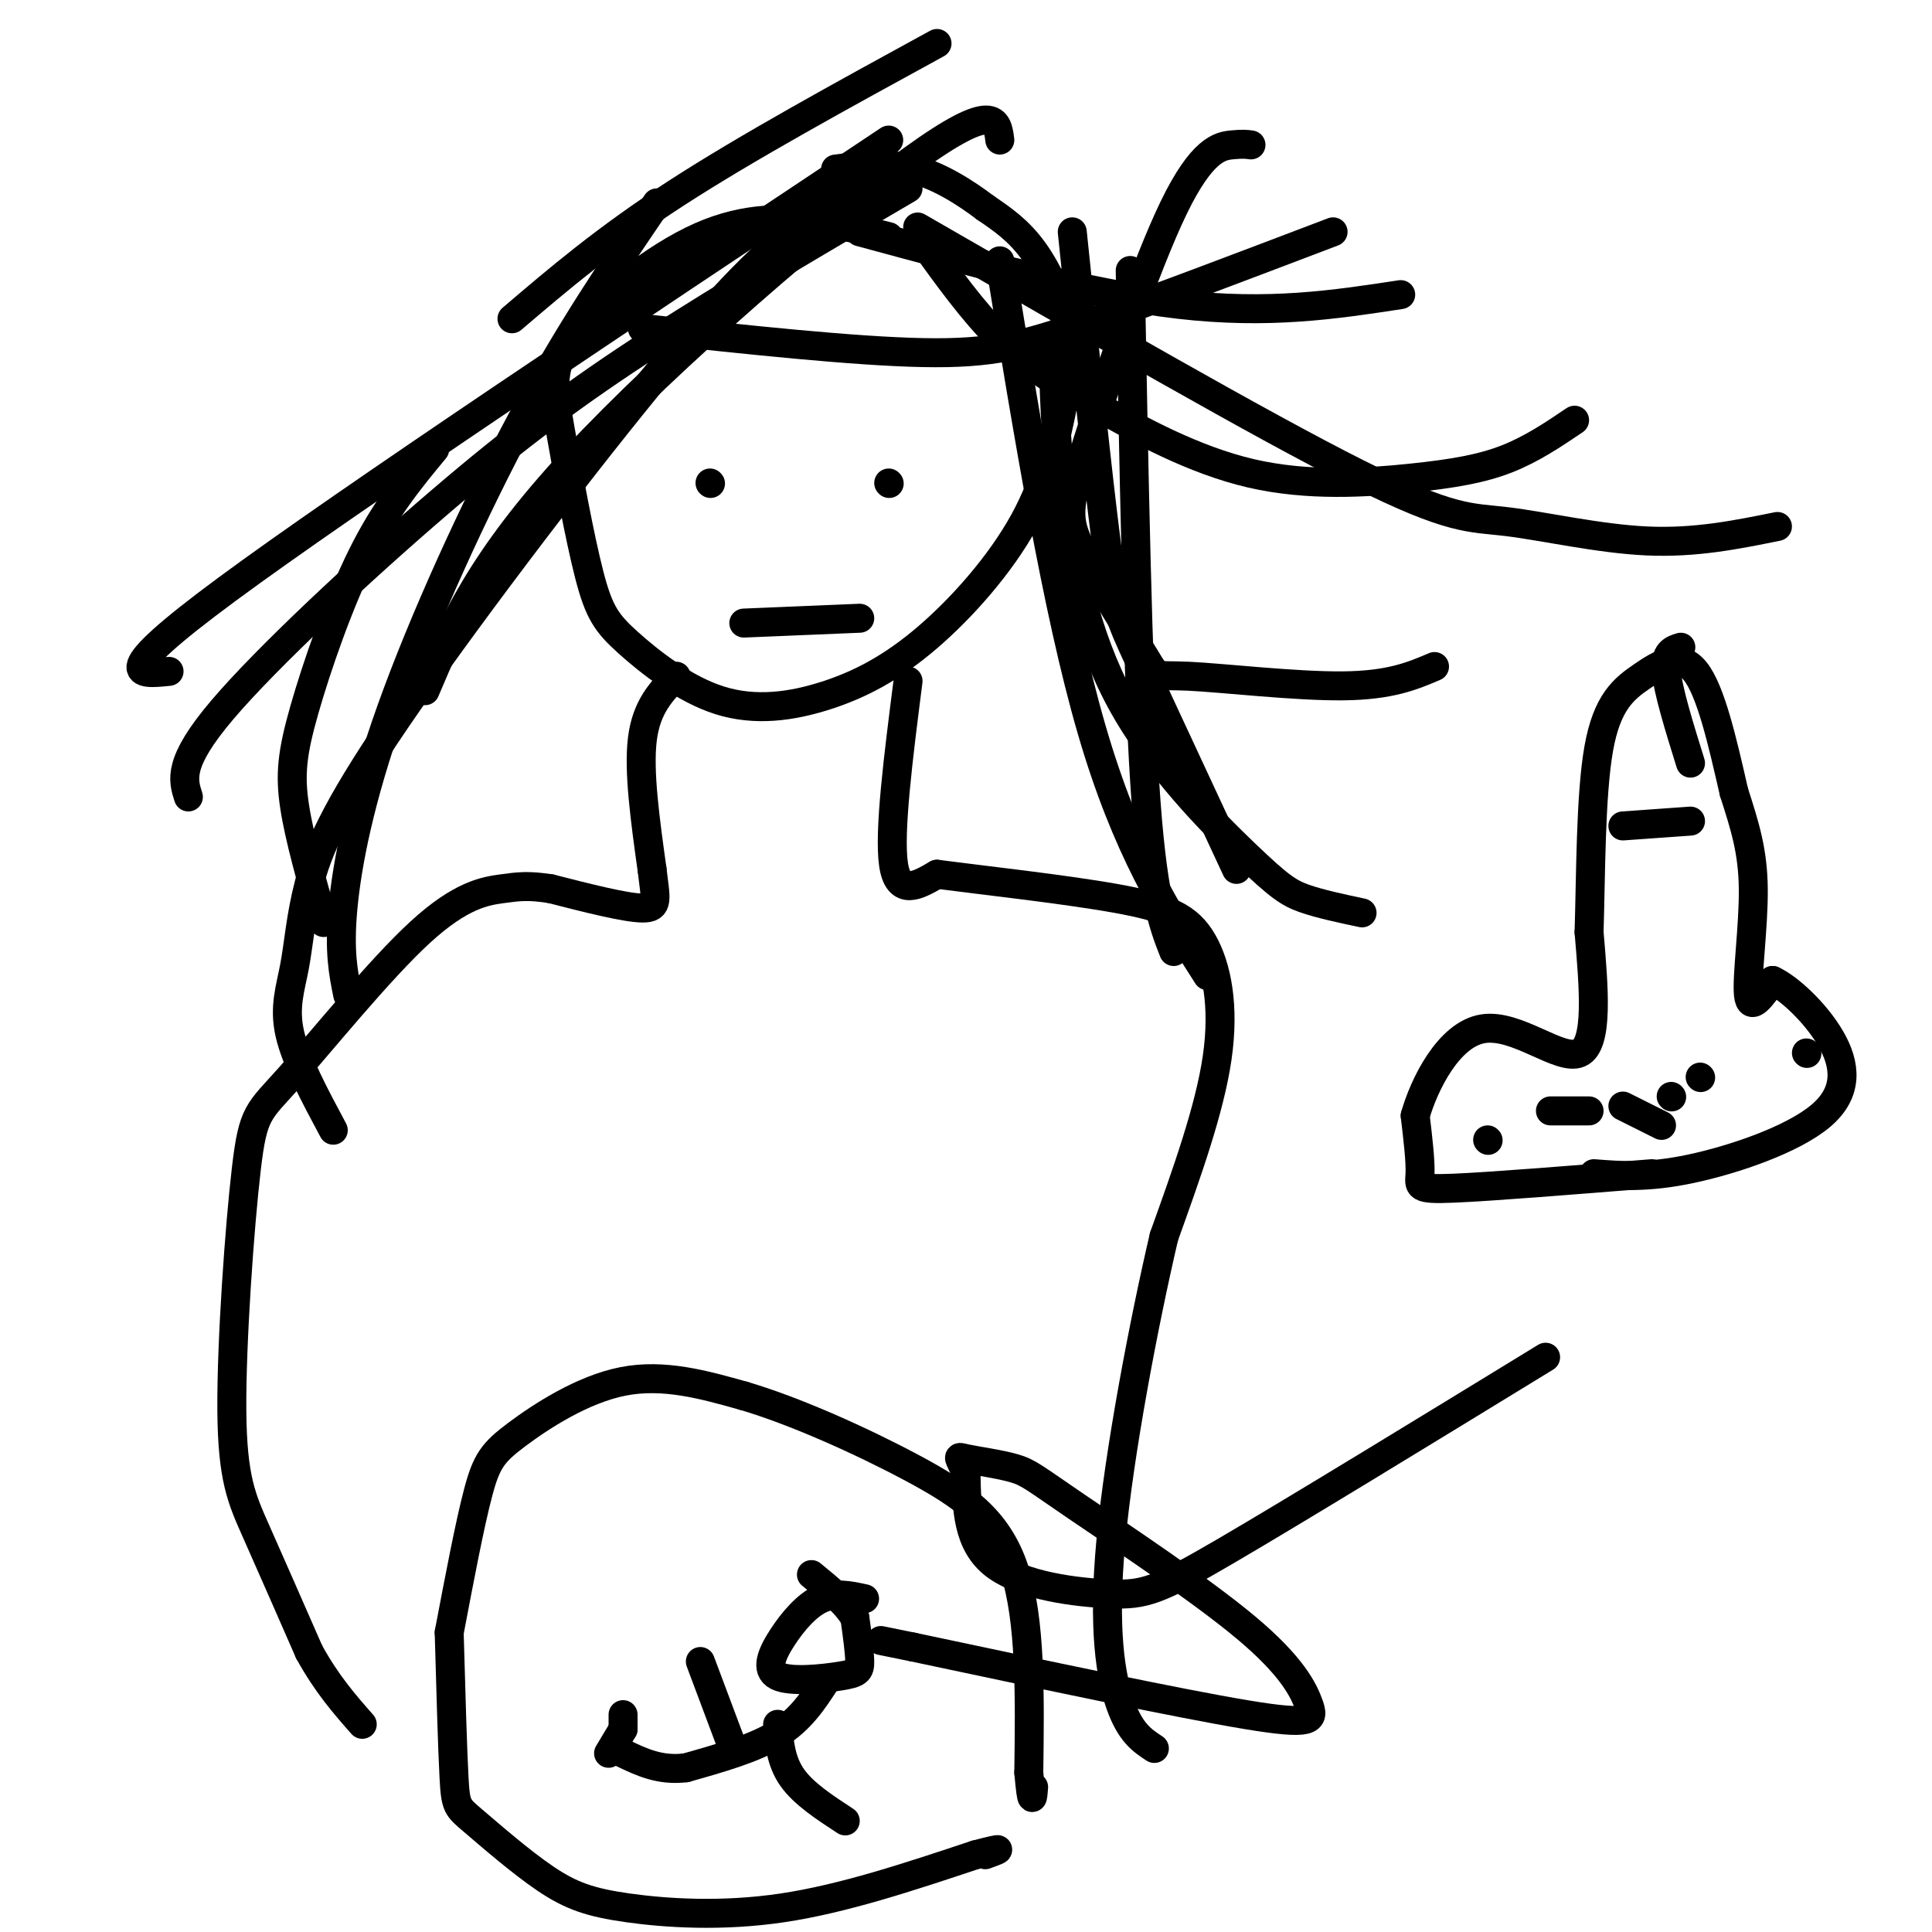 <svg viewBox='0 0 400 400' version='1.1' xmlns='http://www.w3.org/2000/svg' xmlns:xlink='http://www.w3.org/1999/xlink'><g fill='none' stroke='rgb(0,0,0)' stroke-width='6' stroke-linecap='round' stroke-linejoin='round'><path d='M184,49c-4.376,-1.104 -8.751,-2.209 -15,-3c-6.249,-0.791 -14.370,-1.269 -24,3c-9.630,4.269 -20.769,13.286 -26,20c-5.231,6.714 -4.555,11.126 -3,20c1.555,8.874 3.990,22.211 6,30c2.010,7.789 3.597,10.029 8,14c4.403,3.971 11.623,9.674 19,12c7.377,2.326 14.910,1.275 22,-1c7.090,-2.275 13.738,-5.775 21,-12c7.262,-6.225 15.139,-15.173 20,-24c4.861,-8.827 6.705,-17.531 8,-24c1.295,-6.469 2.041,-10.703 1,-16c-1.041,-5.297 -3.869,-11.656 -7,-16c-3.131,-4.344 -6.566,-6.672 -10,-9'/><path d='M204,43c-4.178,-3.178 -9.622,-6.622 -15,-8c-5.378,-1.378 -10.689,-0.689 -16,0'/><path d='M140,140c-3.083,3.167 -6.167,6.333 -7,13c-0.833,6.667 0.583,16.833 2,27'/><path d='M135,180c0.711,6.156 1.489,8.044 -2,8c-3.489,-0.044 -11.244,-2.022 -19,-4'/><path d='M114,184c-4.577,-0.708 -6.519,-0.477 -10,0c-3.481,0.477 -8.502,1.201 -17,9c-8.498,7.799 -20.473,22.673 -27,30c-6.527,7.327 -7.605,7.108 -9,19c-1.395,11.892 -3.106,35.894 -3,50c0.106,14.106 2.030,18.316 5,25c2.970,6.684 6.985,15.842 11,25'/><path d='M64,342c3.667,6.667 7.333,10.833 11,15'/><path d='M188,141c-2.000,15.667 -4.000,31.333 -3,38c1.000,6.667 5.000,4.333 9,2'/><path d='M194,181c8.764,1.161 26.174,3.064 37,5c10.826,1.936 15.069,3.906 18,9c2.931,5.094 4.552,13.313 3,24c-1.552,10.687 -6.276,23.844 -11,37'/><path d='M241,256c-4.226,18.060 -9.292,44.708 -11,63c-1.708,18.292 -0.060,28.226 2,34c2.060,5.774 4.530,7.387 7,9'/><path d='M93,338c2.137,-11.244 4.274,-22.488 6,-29c1.726,-6.512 3.042,-8.292 8,-12c4.958,-3.708 13.560,-9.345 22,-11c8.440,-1.655 16.720,0.673 25,3'/><path d='M154,289c10.571,3.107 24.500,9.375 35,15c10.500,5.625 17.571,10.607 21,21c3.429,10.393 3.214,26.196 3,42'/><path d='M213,367c0.667,7.500 0.833,5.250 1,3'/><path d='M93,338c0.338,11.980 0.676,23.961 1,30c0.324,6.039 0.634,6.138 4,9c3.366,2.862 9.789,8.489 15,12c5.211,3.511 9.211,4.907 17,6c7.789,1.093 19.368,1.884 32,0c12.632,-1.884 26.316,-6.442 40,-11'/><path d='M202,384c7.000,-1.833 4.500,-0.917 2,0'/><path d='M234,56c0.750,41.250 1.500,82.500 3,106c1.500,23.500 3.750,29.250 6,35'/><path d='M218,70c0.198,10.094 0.396,20.188 2,33c1.604,12.812 4.616,28.341 12,42c7.384,13.659 19.142,25.447 26,32c6.858,6.553 8.817,7.872 12,9c3.183,1.128 7.592,2.064 12,3'/><path d='M207,54c5.917,36.167 11.833,72.333 19,97c7.167,24.667 15.583,37.833 24,51'/><path d='M222,48c2.622,25.200 5.244,50.400 7,64c1.756,13.600 2.644,15.600 7,25c4.356,9.400 12.178,26.200 20,43'/><path d='M136,42c-9.083,13.345 -18.167,26.690 -28,45c-9.833,18.310 -20.417,41.583 -27,60c-6.583,18.417 -9.167,31.976 -10,41c-0.833,9.024 0.083,13.512 1,18'/><path d='M188,39c-18.720,10.964 -37.440,21.929 -53,32c-15.560,10.071 -27.958,19.250 -44,33c-16.042,13.750 -35.726,32.071 -45,43c-9.274,10.929 -8.137,14.464 -7,18'/><path d='M188,37c-6.575,1.802 -13.150,3.604 -21,9c-7.850,5.396 -16.975,14.386 -33,34c-16.025,19.614 -38.949,49.852 -52,69c-13.051,19.148 -16.230,27.205 -18,34c-1.770,6.795 -2.130,12.330 -3,17c-0.870,4.670 -2.248,8.477 -1,14c1.248,5.523 5.124,12.761 9,20'/><path d='M90,93c-5.077,6.131 -10.155,12.262 -15,22c-4.845,9.738 -9.458,23.083 -12,32c-2.542,8.917 -3.012,13.405 -2,20c1.012,6.595 3.506,15.298 6,24'/><path d='M178,48c23.667,6.417 47.333,12.833 66,15c18.667,2.167 32.333,0.083 46,-2'/><path d='M133,68c21.844,2.356 43.689,4.711 58,5c14.311,0.289 21.089,-1.489 34,-6c12.911,-4.511 31.956,-11.756 51,-19'/><path d='M106,66c9.667,-8.250 19.333,-16.500 34,-26c14.667,-9.500 34.333,-20.250 54,-31'/><path d='M184,29c-56.083,37.333 -112.167,74.667 -137,93c-24.833,18.333 -18.417,17.667 -12,17'/><path d='M207,29c-0.511,-4.133 -1.022,-8.267 -18,4c-16.978,12.267 -50.422,40.933 -70,62c-19.578,21.067 -25.289,34.533 -31,48'/><path d='M259,30c-0.842,-0.118 -1.685,-0.236 -4,0c-2.315,0.236 -6.104,0.827 -12,13c-5.896,12.173 -13.900,35.927 -18,49c-4.100,13.073 -4.298,15.464 -1,22c3.298,6.536 10.090,17.216 13,22c2.910,4.784 1.937,3.673 9,4c7.063,0.327 22.161,2.094 32,2c9.839,-0.094 14.420,-2.047 19,-4'/><path d='M191,50c5.237,7.279 10.474,14.558 16,20c5.526,5.442 11.340,9.047 20,14c8.660,4.953 20.167,11.256 32,14c11.833,2.744 23.994,1.931 33,1c9.006,-0.931 14.859,-1.980 20,-4c5.141,-2.020 9.571,-5.010 14,-8'/><path d='M190,47c35.655,20.560 71.310,41.119 91,51c19.690,9.881 23.417,9.083 31,10c7.583,0.917 19.024,3.548 29,4c9.976,0.452 18.488,-1.274 27,-3'/><path d='M179,331c-3.025,-0.666 -6.050,-1.332 -9,0c-2.950,1.332 -5.826,4.661 -8,8c-2.174,3.339 -3.644,6.689 -1,8c2.644,1.311 9.404,0.584 13,0c3.596,-0.584 4.027,-1.024 4,-3c-0.027,-1.976 -0.514,-5.488 -1,-9'/><path d='M177,335c-1.667,-3.000 -5.333,-6.000 -9,-9'/><path d='M171,348c-2.583,4.000 -5.167,8.000 -10,11c-4.833,3.000 -11.917,5.000 -19,7'/><path d='M142,366c-5.333,0.667 -9.167,-1.167 -13,-3'/><path d='M151,360c0.000,0.000 -6.000,-16.000 -6,-16'/><path d='M161,357c0.333,3.833 0.667,7.667 3,11c2.333,3.333 6.667,6.167 11,9'/><path d='M129,358c0.000,0.000 0.000,-3.000 0,-3'/><path d='M129,358c0.000,0.000 -3.000,5.000 -3,5'/><path d='M320,281c-25.857,15.821 -51.714,31.643 -66,40c-14.286,8.357 -17.000,9.250 -24,9c-7.000,-0.250 -18.286,-1.643 -24,-6c-5.714,-4.357 -5.857,-11.679 -6,-19'/><path d='M200,305c-1.461,-3.702 -2.114,-3.456 0,-3c2.114,0.456 6.997,1.124 10,2c3.003,0.876 4.128,1.961 13,8c8.872,6.039 25.491,17.031 35,25c9.509,7.969 11.906,12.915 13,16c1.094,3.085 0.884,4.310 -13,2c-13.884,-2.310 -41.442,-8.155 -69,-14'/><path d='M189,341c-11.500,-2.333 -5.750,-1.167 0,0'/><path d='M147,100c0.000,0.000 0.100,0.100 0.1,0.1'/><path d='M184,100c0.000,0.000 0.100,0.100 0.1,0.1'/><path d='M154,129c0.000,0.000 24.000,-1.000 24,-1'/><path d='M342,243c-16.556,1.333 -33.111,2.667 -41,3c-7.889,0.333 -7.111,-0.333 -7,-3c0.111,-2.667 -0.444,-7.333 -1,-12'/><path d='M293,231c1.845,-6.524 6.958,-16.833 14,-18c7.042,-1.167 16.012,6.810 20,5c3.988,-1.810 2.994,-13.405 2,-25'/><path d='M329,193c0.367,-11.660 0.284,-28.311 2,-38c1.716,-9.689 5.231,-12.416 9,-15c3.769,-2.584 7.791,-5.024 11,-1c3.209,4.024 5.604,14.512 8,25'/><path d='M359,164c2.262,7.048 3.917,12.167 4,20c0.083,7.833 -1.405,18.381 -1,22c0.405,3.619 2.702,0.310 5,-3'/><path d='M367,203c3.246,1.456 8.860,6.596 12,12c3.140,5.404 3.807,11.070 -2,16c-5.807,4.930 -18.088,9.123 -27,11c-8.912,1.877 -14.456,1.439 -20,1'/><path d='M336,171c0.000,0.000 14.000,-1.000 14,-1'/><path d='M350,158c-2.333,-7.500 -4.667,-15.000 -5,-19c-0.333,-4.000 1.333,-4.500 3,-5'/><path d='M346,227c0.000,0.000 0.100,0.100 0.1,0.1'/><path d='M308,236c0.000,0.000 0.100,0.100 0.1,0.1'/><path d='M352,223c0.000,0.000 0.100,0.100 0.1,0.1'/><path d='M374,218c0.000,0.000 0.100,0.100 0.1,0.1'/><path d='M336,229c0.000,0.000 8.000,4.000 8,4'/><path d='M321,230c0.000,0.000 8.000,0.000 8,0'/></g>
</svg>